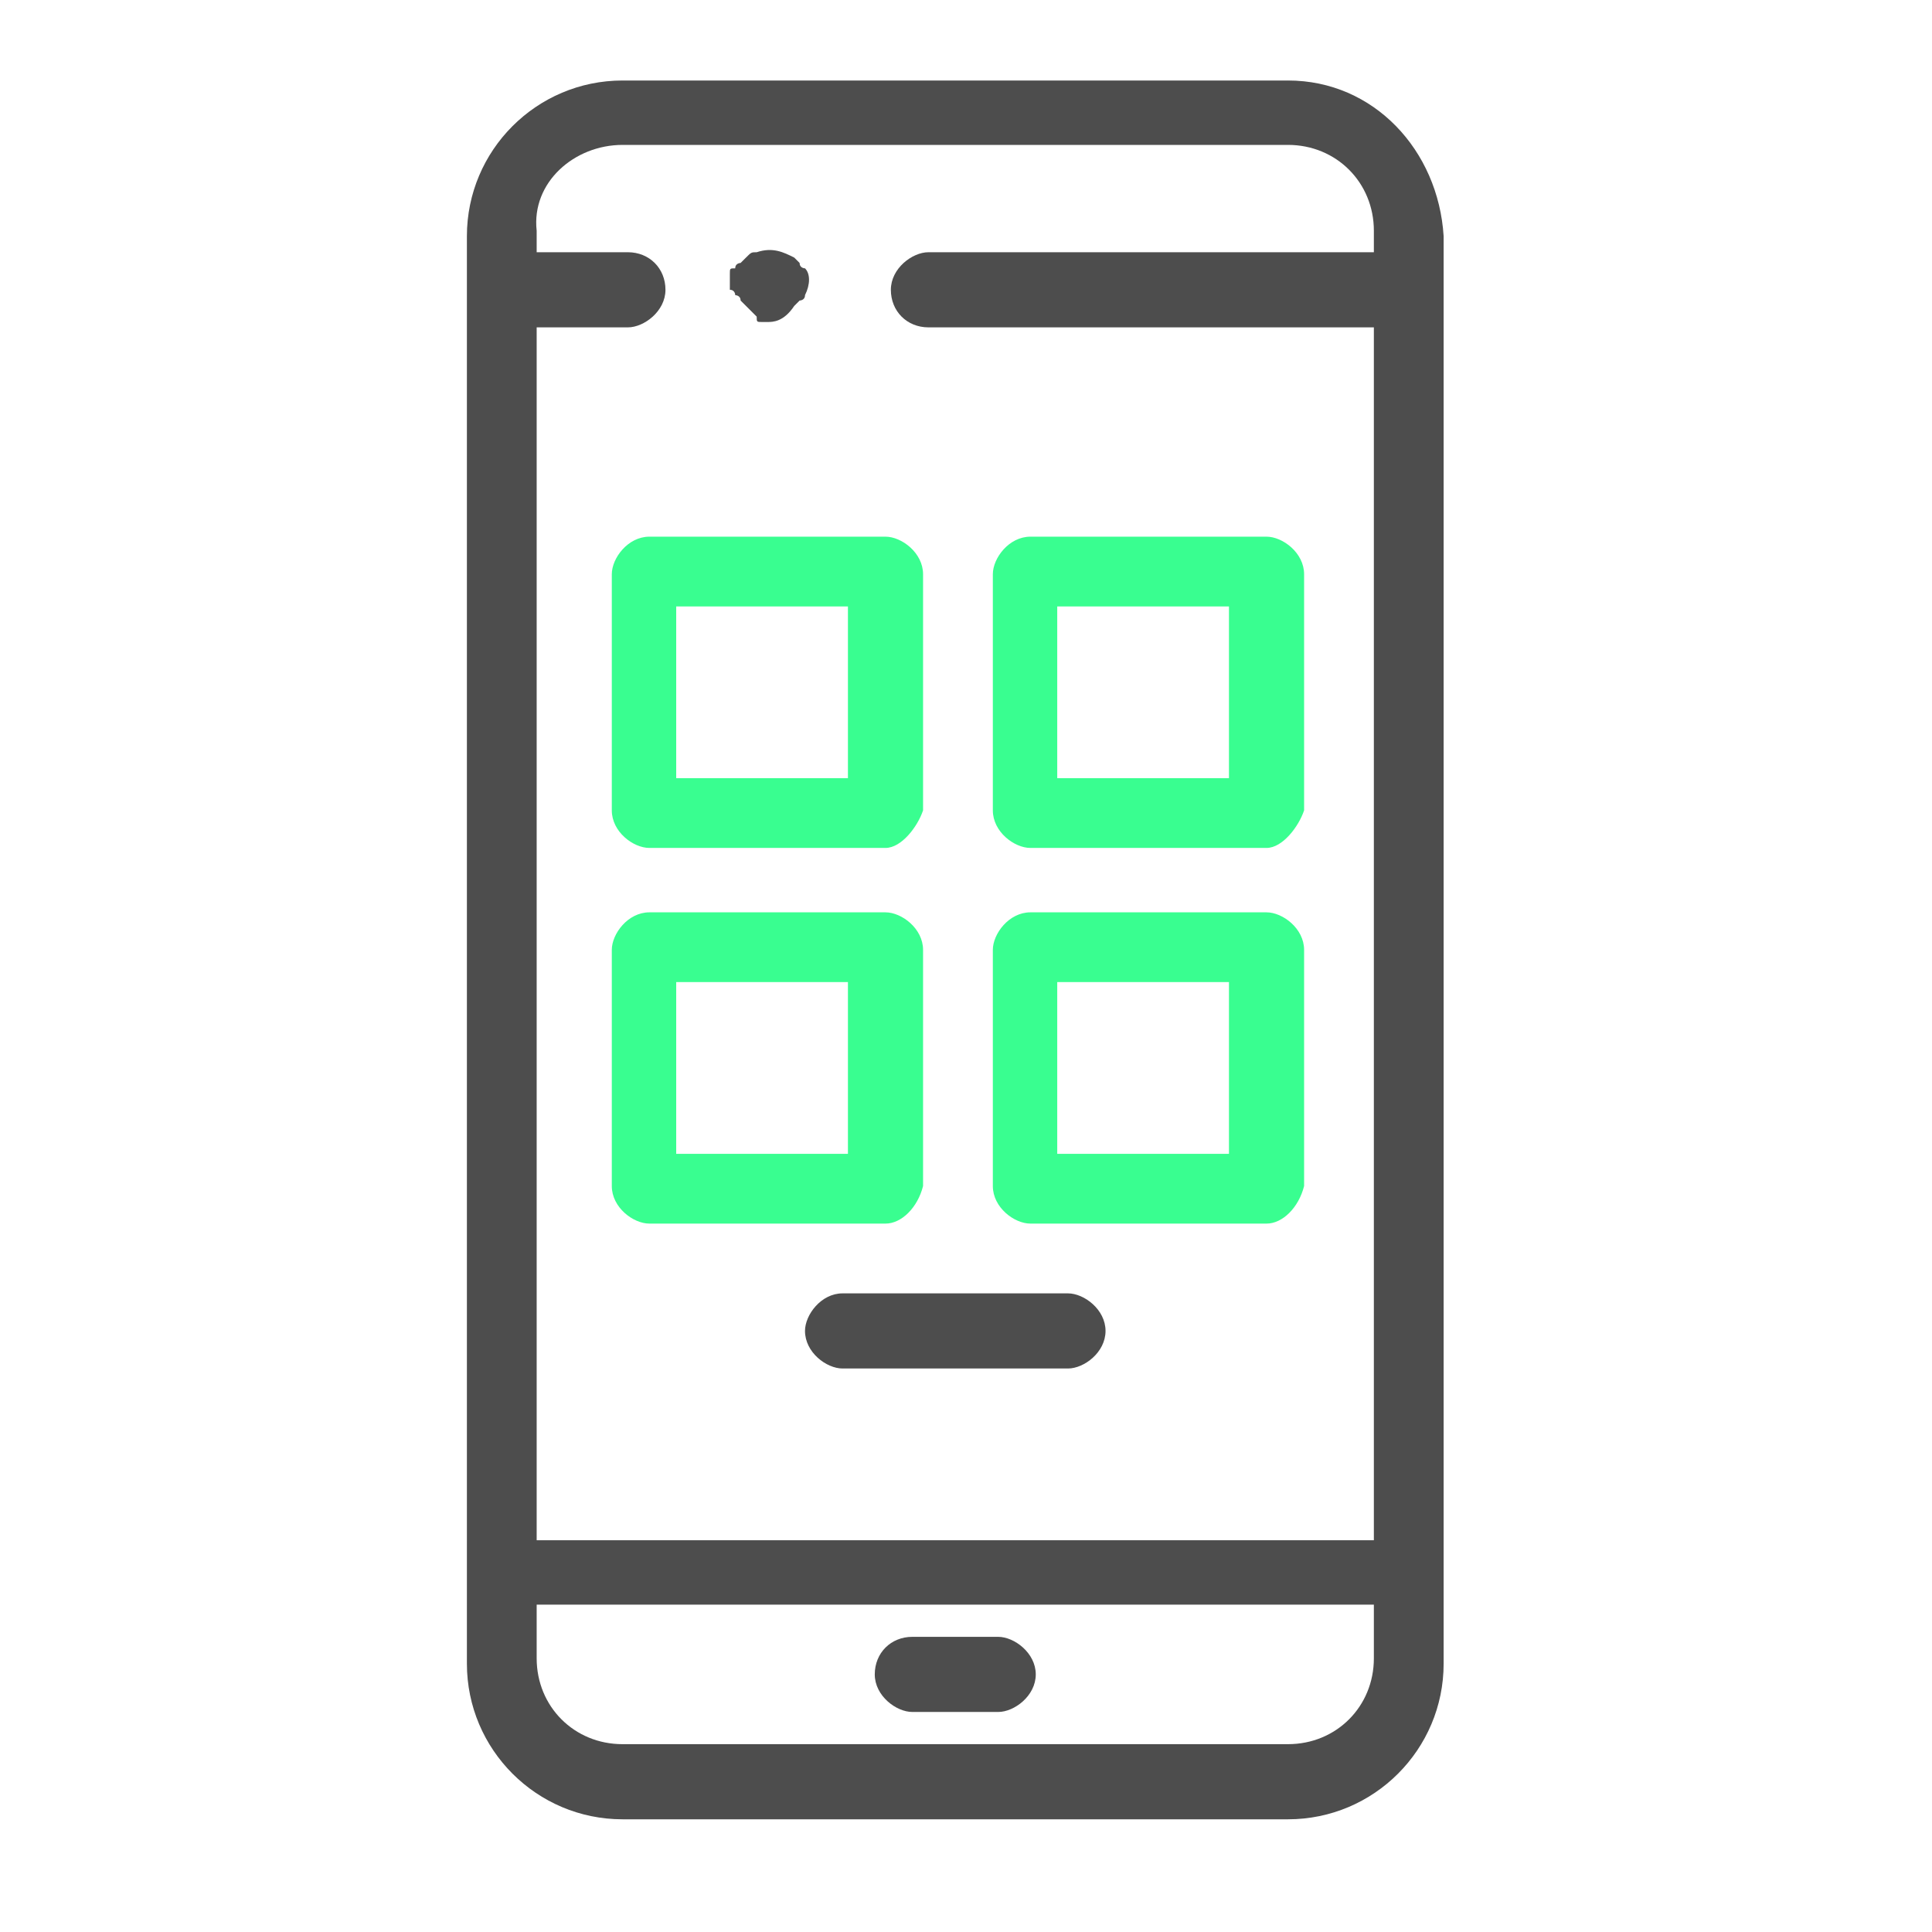 <?xml version="1.0" encoding="UTF-8"?><svg width="36" height="36" xmlns="http://www.w3.org/2000/svg"><g fill-rule="nonzero" fill="none"><path d="M14.3 6h-.1c-.1 0-.1 0-.1-.1l-.1-.1-.1-.1-.1-.1c0-.1-.1-.1-.1-.1s0-.1-.1-.1v-.3c0-.1 0-.1.1-.1 0-.1.1-.1.1-.1l.1-.1c.1-.1.1-.1.2-.1.3-.1.5 0 .7.1l.1.1c0 .1.1.1.1.1.1.1.1.3 0 .5 0 .1-.1.1-.1.1l-.1.1c-.2.3-.4.3-.5.3z" fill="#4D4D4D"/><path d="M24 1.5H11.6c-1.6 0-2.9 1.3-2.9 2.9V31c0 1.6 1.3 2.9 2.9 2.9H24c1.6 0 2.9-1.3 2.9-2.9V4.4c-.1-1.6-1.3-2.9-2.9-2.9zM11.6 2.7H24c.9 0 1.6.7 1.6 1.6v.4h-8.3c-.3 0-.7.3-.7.7 0 .4.3.7.7.7h8.3v22.6H10V6.1h1.7c.3 0 .7-.3.7-.7 0-.4-.3-.7-.7-.7H10v-.4c-.1-.9.7-1.6 1.6-1.6zm14 28.2c0 .9-.7 1.6-1.6 1.6H11.6c-.9 0-1.6-.7-1.6-1.6v-1h15.6v1z" fill="#4D4D4D"/><path d="M16.5 15.8h-4.4c-.3 0-.7-.3-.7-.7v-4.4c0-.3.3-.7.7-.7h4.4c.3 0 .7.3.7.7v4.4c-.1.3-.4.7-.7.7zm-3.9-1.3h3.2v-3.2h-3.2v3.2zM23.6 15.8h-4.4c-.3 0-.7-.3-.7-.7v-4.4c0-.3.3-.7.7-.7h4.4c.3 0 .7.3.7.7v4.4c-.1.3-.4.7-.7.7zm-3.9-1.3h3.2v-3.2h-3.2v3.2zM16.5 22.8h-4.4c-.3 0-.7-.3-.7-.7v-4.4c0-.3.3-.7.7-.7h4.4c.3 0 .7.3.7.7v4.4c-.1.4-.4.7-.7.7zm-3.9-1.3h3.2v-3.2h-3.2v3.2zM23.6 22.8h-4.4c-.3 0-.7-.3-.7-.7v-4.4c0-.3.3-.7.7-.7h4.4c.3 0 .7.3.7.7v4.4c-.1.4-.4.7-.7.7zm-3.9-1.3h3.2v-3.2h-3.2v3.2z" fill="#39FE90"/><path d="M18.6 31.9H17c-.3 0-.7-.3-.7-.7 0-.4.3-.7.7-.7h1.6c.3 0 .7.3.7.7 0 .4-.4.7-.7.7zM19.9 25.5h-4.2c-.3 0-.7-.3-.7-.7 0-.3.3-.7.7-.7h4.2c.3 0 .7.3.7.7 0 .4-.4.7-.7.7z" fill="#4D4D4D"/></g></svg>
